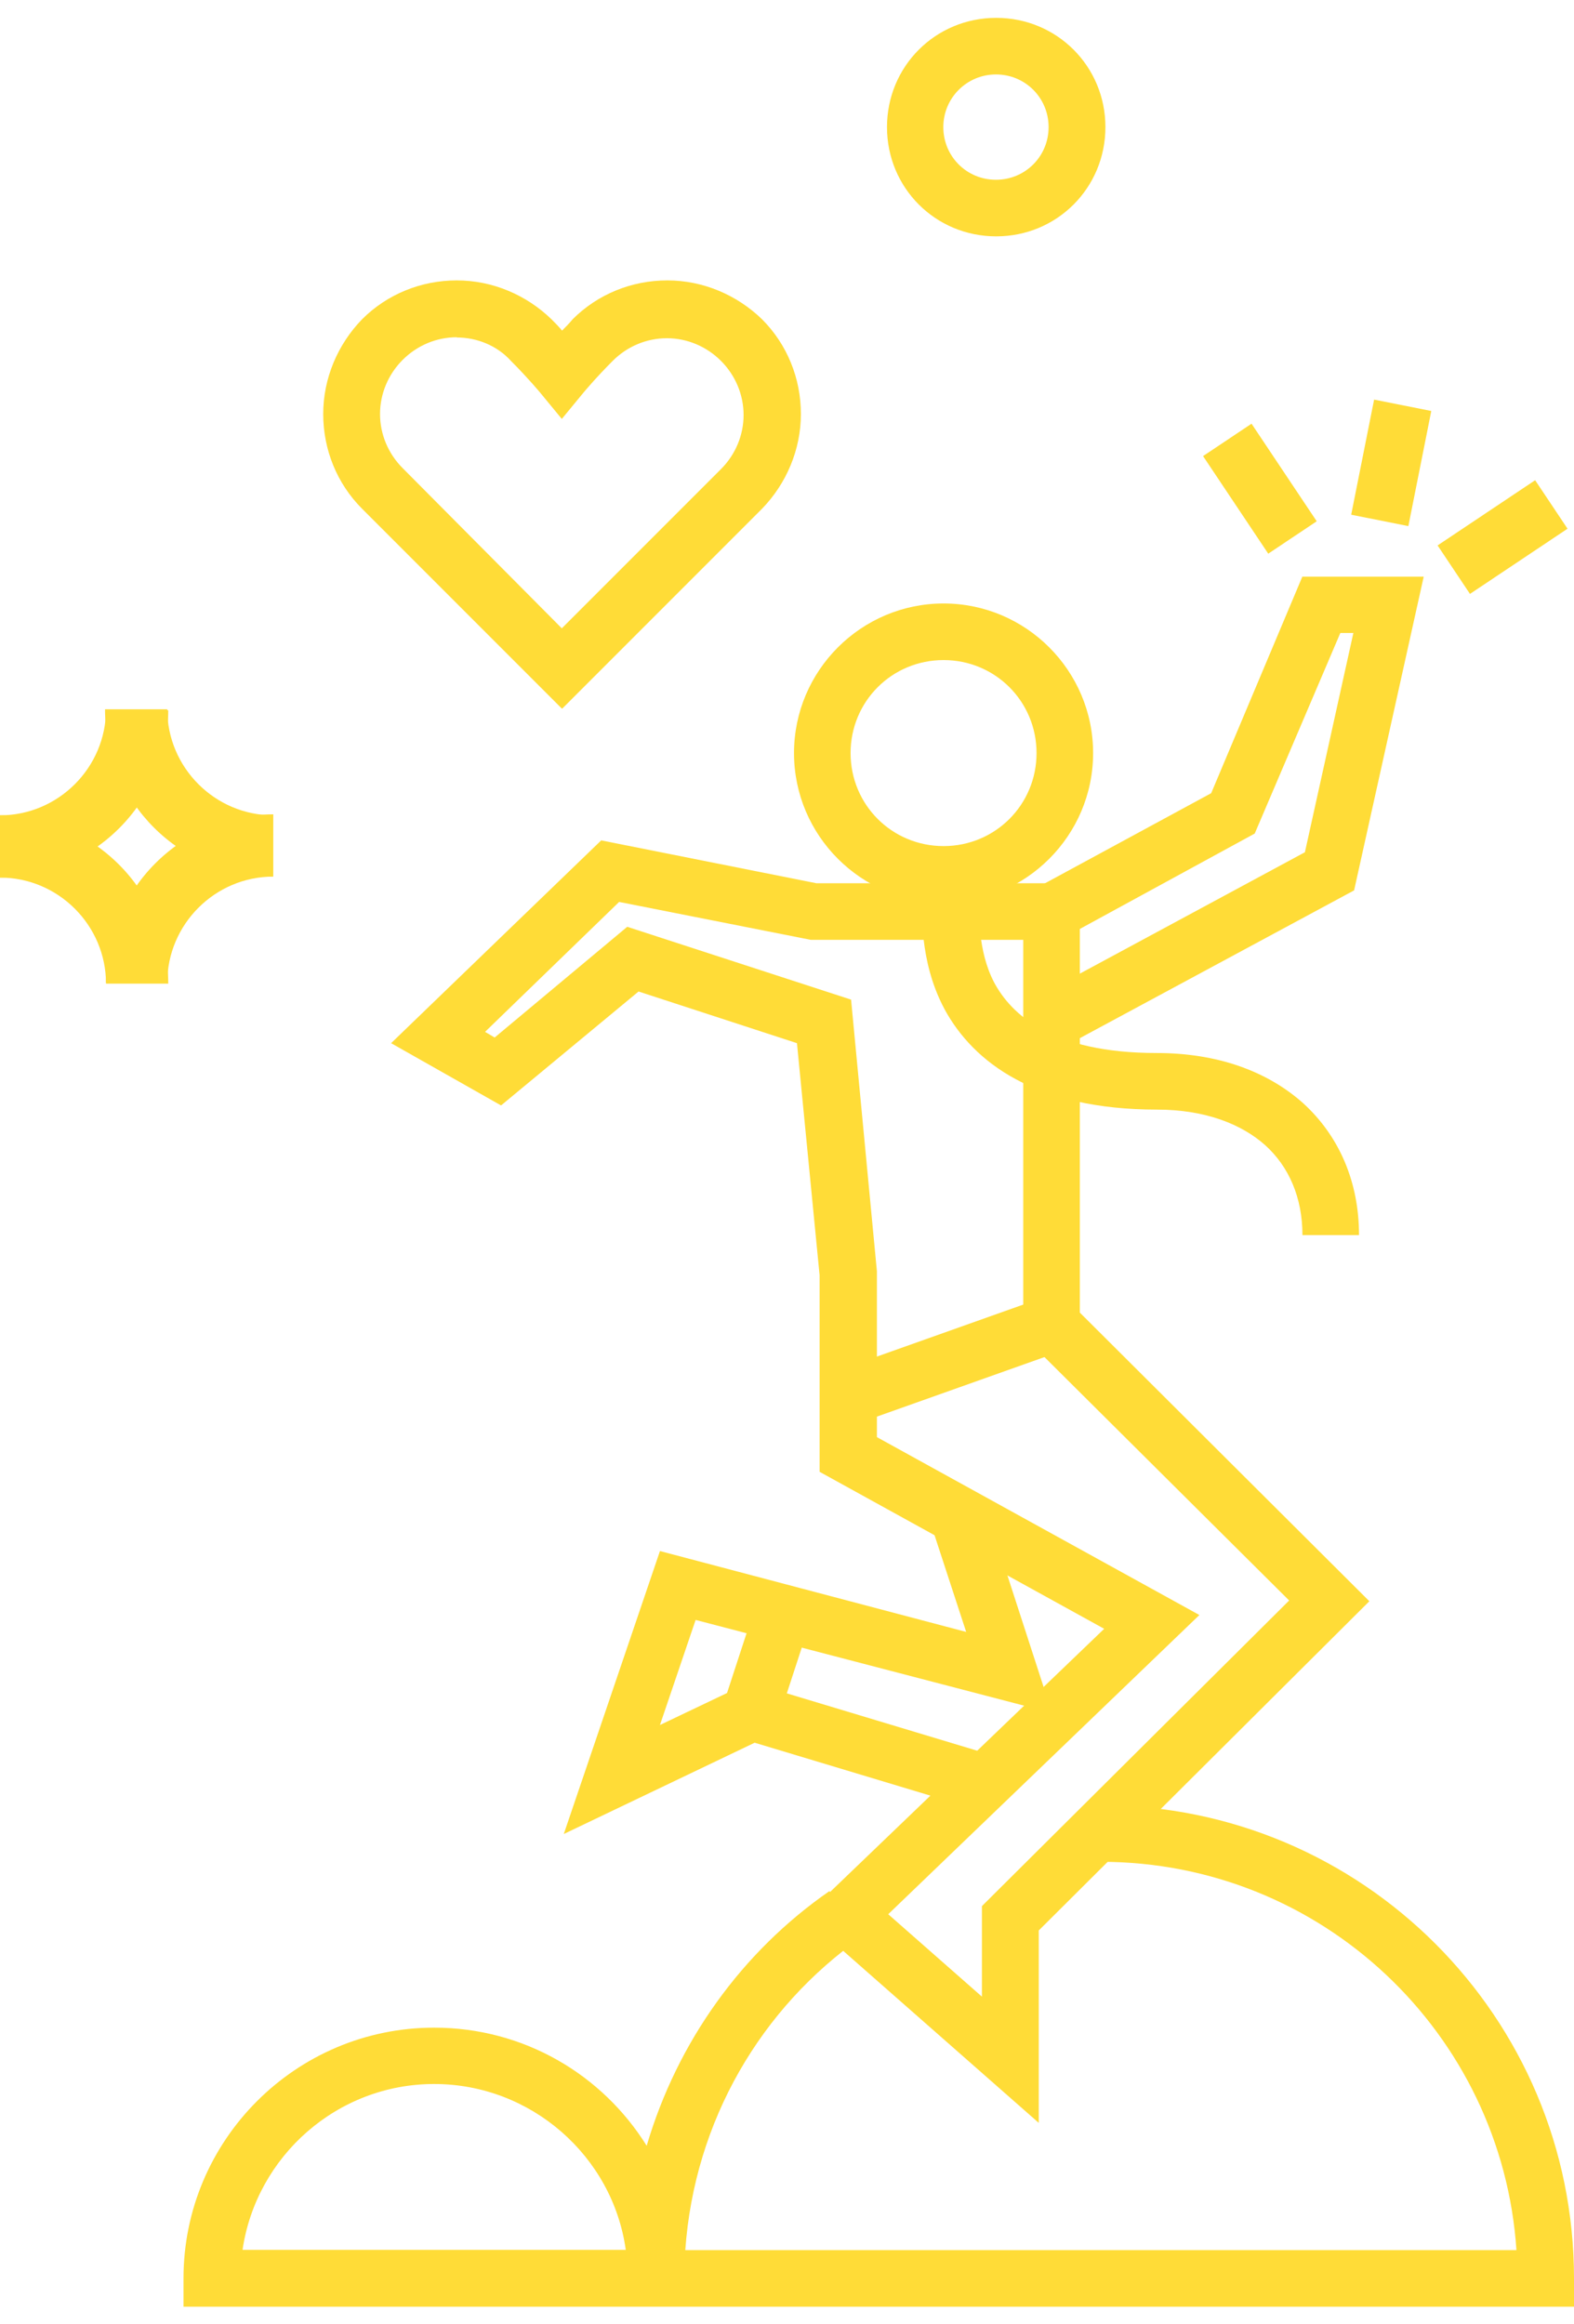 <?xml version="1.0" encoding="UTF-8"?><svg xmlns="http://www.w3.org/2000/svg" id="positive672e4e7468735" viewBox="0 0 63.99 93.01" aria-hidden="true" width="63px" height="93px">
  <defs><linearGradient class="cerosgradient" data-cerosgradient="true" id="CerosGradient_id4ab933579" gradientUnits="userSpaceOnUse" x1="50%" y1="100%" x2="50%" y2="0%"><stop offset="0%" stop-color="#d1d1d1"/><stop offset="100%" stop-color="#d1d1d1"/></linearGradient><linearGradient/>
    <style>
      .cls-1-672e4e7468735, .cls-2-672e4e7468735{
        fill: #ffdc37;
      }

      .cls-2-672e4e7468735{
        fill-rule: evenodd;
      }
    </style>
  </defs>
  <path class="cls-2-672e4e7468735" d="M44.76,72.64c10.62,0,19.23,8.61,19.23,19.23v1.15H7.46v-1.15c0-5.62,4.57-10.19,10.19-10.19,3.65,0,6.84,1.91,8.64,4.8,1.25-4.24,3.88-7.89,7.43-10.35l1.31,1.87c-4.08,2.86-6.8,7.46-7.17,12.72h33.79c-.59-8.81-7.92-15.78-16.89-15.78v-2.3ZM25.44,90.71h-15.58c.56-3.81,3.85-6.74,7.79-6.74s7.26,2.93,7.79,6.74Z"/>
  <path class="cls-2-672e4e7468735" d="M32.93,65.21l-1.31,4.01-2.2-.72,1.31-4.01,2.2.72Z"/>
  <path class="cls-2-672e4e7468735" d="M39.28,65.6l-1.41-4.31,2.2-.72,2.7,8.32-14.49-3.78-1.45,4.27,3.65-1.74,9.93,2.99-.66,2.2-9.07-2.73-7.76,3.71,3.91-11.5,12.46,3.29Z"/>
  <path class="cls-2-672e4e7468735" d="M38.36,26.1c-2.1,0-3.78,1.68-3.78,3.78s1.68,3.78,3.78,3.78,3.78-1.68,3.78-3.78-1.68-3.78-3.78-3.78ZM32.28,29.88c0-3.35,2.73-6.08,6.08-6.08s6.08,2.73,6.08,6.08-2.73,6.08-6.08,6.08-6.08-2.73-6.08-6.08Z"/>
  <path class="cls-2-672e4e7468735" d="M52.95,22.71h4.93l-2.83,12.75-11.77,6.34-1.08-2.04,10.85-5.85,1.97-8.91h-.53l-3.48,8.15-7.72,4.21-1.08-2.04,7.03-3.81,3.71-8.81Z"/>
  <path class="cls-2-672e4e7468735" d="M34.12,54.95l8.25-2.93.76,2.17-8.25,2.93-.76-2.17Z"/>
  <path class="cls-2-672e4e7468735" d="M37.53,36.19l1.15.13,1.15.13h0v.2c0,.16,0,.36.03.62.07.56.2,1.25.56,1.94.69,1.28,2.33,2.86,6.61,2.86,2.43,0,4.47.72,5.95,2.04,1.48,1.35,2.27,3.22,2.27,5.36h-2.3c0-1.54-.56-2.79-1.51-3.65-.95-.85-2.43-1.45-4.4-1.45-4.93,0-7.46-1.91-8.64-4.08-.56-1.05-.76-2.07-.85-2.83-.03-.39-.03-.69-.03-.92v-.36s.03.03.03,0h0Z"/>
  <path class="cls-2-672e4e7468735" d="M24.45,33.43l8.74,1.74h10.71v17.45l11.77,11.73-13.44,13.38v7.82l-9.53-8.38,12.19-11.7-11.57-6.38v-7.99l-.92-9.43-6.44-2.1-5.59,4.63-4.47-2.53,8.55-8.25ZM25.18,35.92l-5.46,5.29.39.23,5.39-4.5,9.1,2.96,1.05,11.04v6.74l13.11,7.23-12.65,12.16,3.81,3.35v-3.68l12.49-12.42-10.81-10.75v-16.1h-8.64l-7.79-1.54Z"/>
  <path class="cls-2-672e4e7468735" d="M40.49,2.3c-1.18,0-2.14.95-2.14,2.14s.95,2.14,2.14,2.14,2.14-.95,2.14-2.14-.95-2.14-2.14-2.14ZM36.06,4.44c0-2.47,1.97-4.44,4.44-4.44s4.44,1.97,4.44,4.44-1.97,4.44-4.44,4.44-4.44-1.97-4.44-4.44Z"/>
  <path class="cls-1-672e4e7468735" d="M22.84,28.07l-8.12-8.12c-1.02-1.02-1.58-2.4-1.58-3.85s.59-2.83,1.58-3.85c1.02-1.02,2.4-1.58,3.85-1.58s2.83.59,3.85,1.58c.16.16.3.3.43.46.13-.13.3-.3.43-.46,1.02-1.02,2.4-1.58,3.85-1.58s2.83.59,3.85,1.58c1.02,1.02,1.58,2.4,1.58,3.85s-.59,2.83-1.58,3.85c-1.51,1.51-7.3,7.3-7.3,7.3l-.82.82ZM18.57,12.98c-.82,0-1.61.33-2.2.92-.59.59-.92,1.38-.92,2.2s.33,1.61.92,2.2l6.47,6.51c1.64-1.64,5.32-5.32,6.47-6.47.59-.59.92-1.38.92-2.2s-.33-1.61-.92-2.2c-.59-.59-1.38-.92-2.2-.92s-1.61.33-2.2.92c-.69.69-1.18,1.28-1.18,1.28l-.89,1.08-.89-1.08s-.49-.59-1.18-1.28c-.56-.62-1.38-.95-2.2-.95Z"/>
  <g>
    <rect class="cls-1-672e4e7468735" x="54.39" y="23.14" width="1.18" height="1.18" transform="translate(-3.92 34.54) rotate(-33.75)"/>
    <rect class="cls-1-672e4e7468735" x="50.03" y="16.76" width="2.37" height="4.77" transform="translate(-2 31.67) rotate(-33.75)"/>
    <rect class="cls-1-672e4e7468735" x="54.17" y="16.9" width="4.77" height="2.37" transform="translate(27.78 70.02) rotate(-78.74)"/>
    <rect class="cls-1-672e4e7468735" x="58.7" y="19.92" width="4.77" height="2.37" transform="translate(-1.43 37.49) rotate(-33.75)"/>
  </g>
  <g>
    <path class="cls-1-672e4e7468735" d="M6.8,39.21c0-2.37,1.94-4.31,4.31-4.31v-2.53c-3.75,0-6.8,3.06-6.8,6.84h2.5Z"/>
    <path class="cls-1-672e4e7468735" d="M11.11,32.41c-2.37,0-4.31-1.94-4.31-4.31h-2.53c0,3.78,3.06,6.8,6.8,6.8v-2.5h.03Z"/>
    <path class="cls-1-672e4e7468735" d="M4.31,28.1C4.31,30.47,2.37,32.41,0,32.41v2.53c3.78,0,6.84-3.06,6.84-6.8h-2.53v-.03Z"/>
    <path class="cls-1-672e4e7468735" d="M0,34.94c2.37,0,4.31,1.94,4.31,4.31h2.53c0-3.78-3.06-6.84-6.84-6.84v2.53Z"/>
  </g>
</svg>